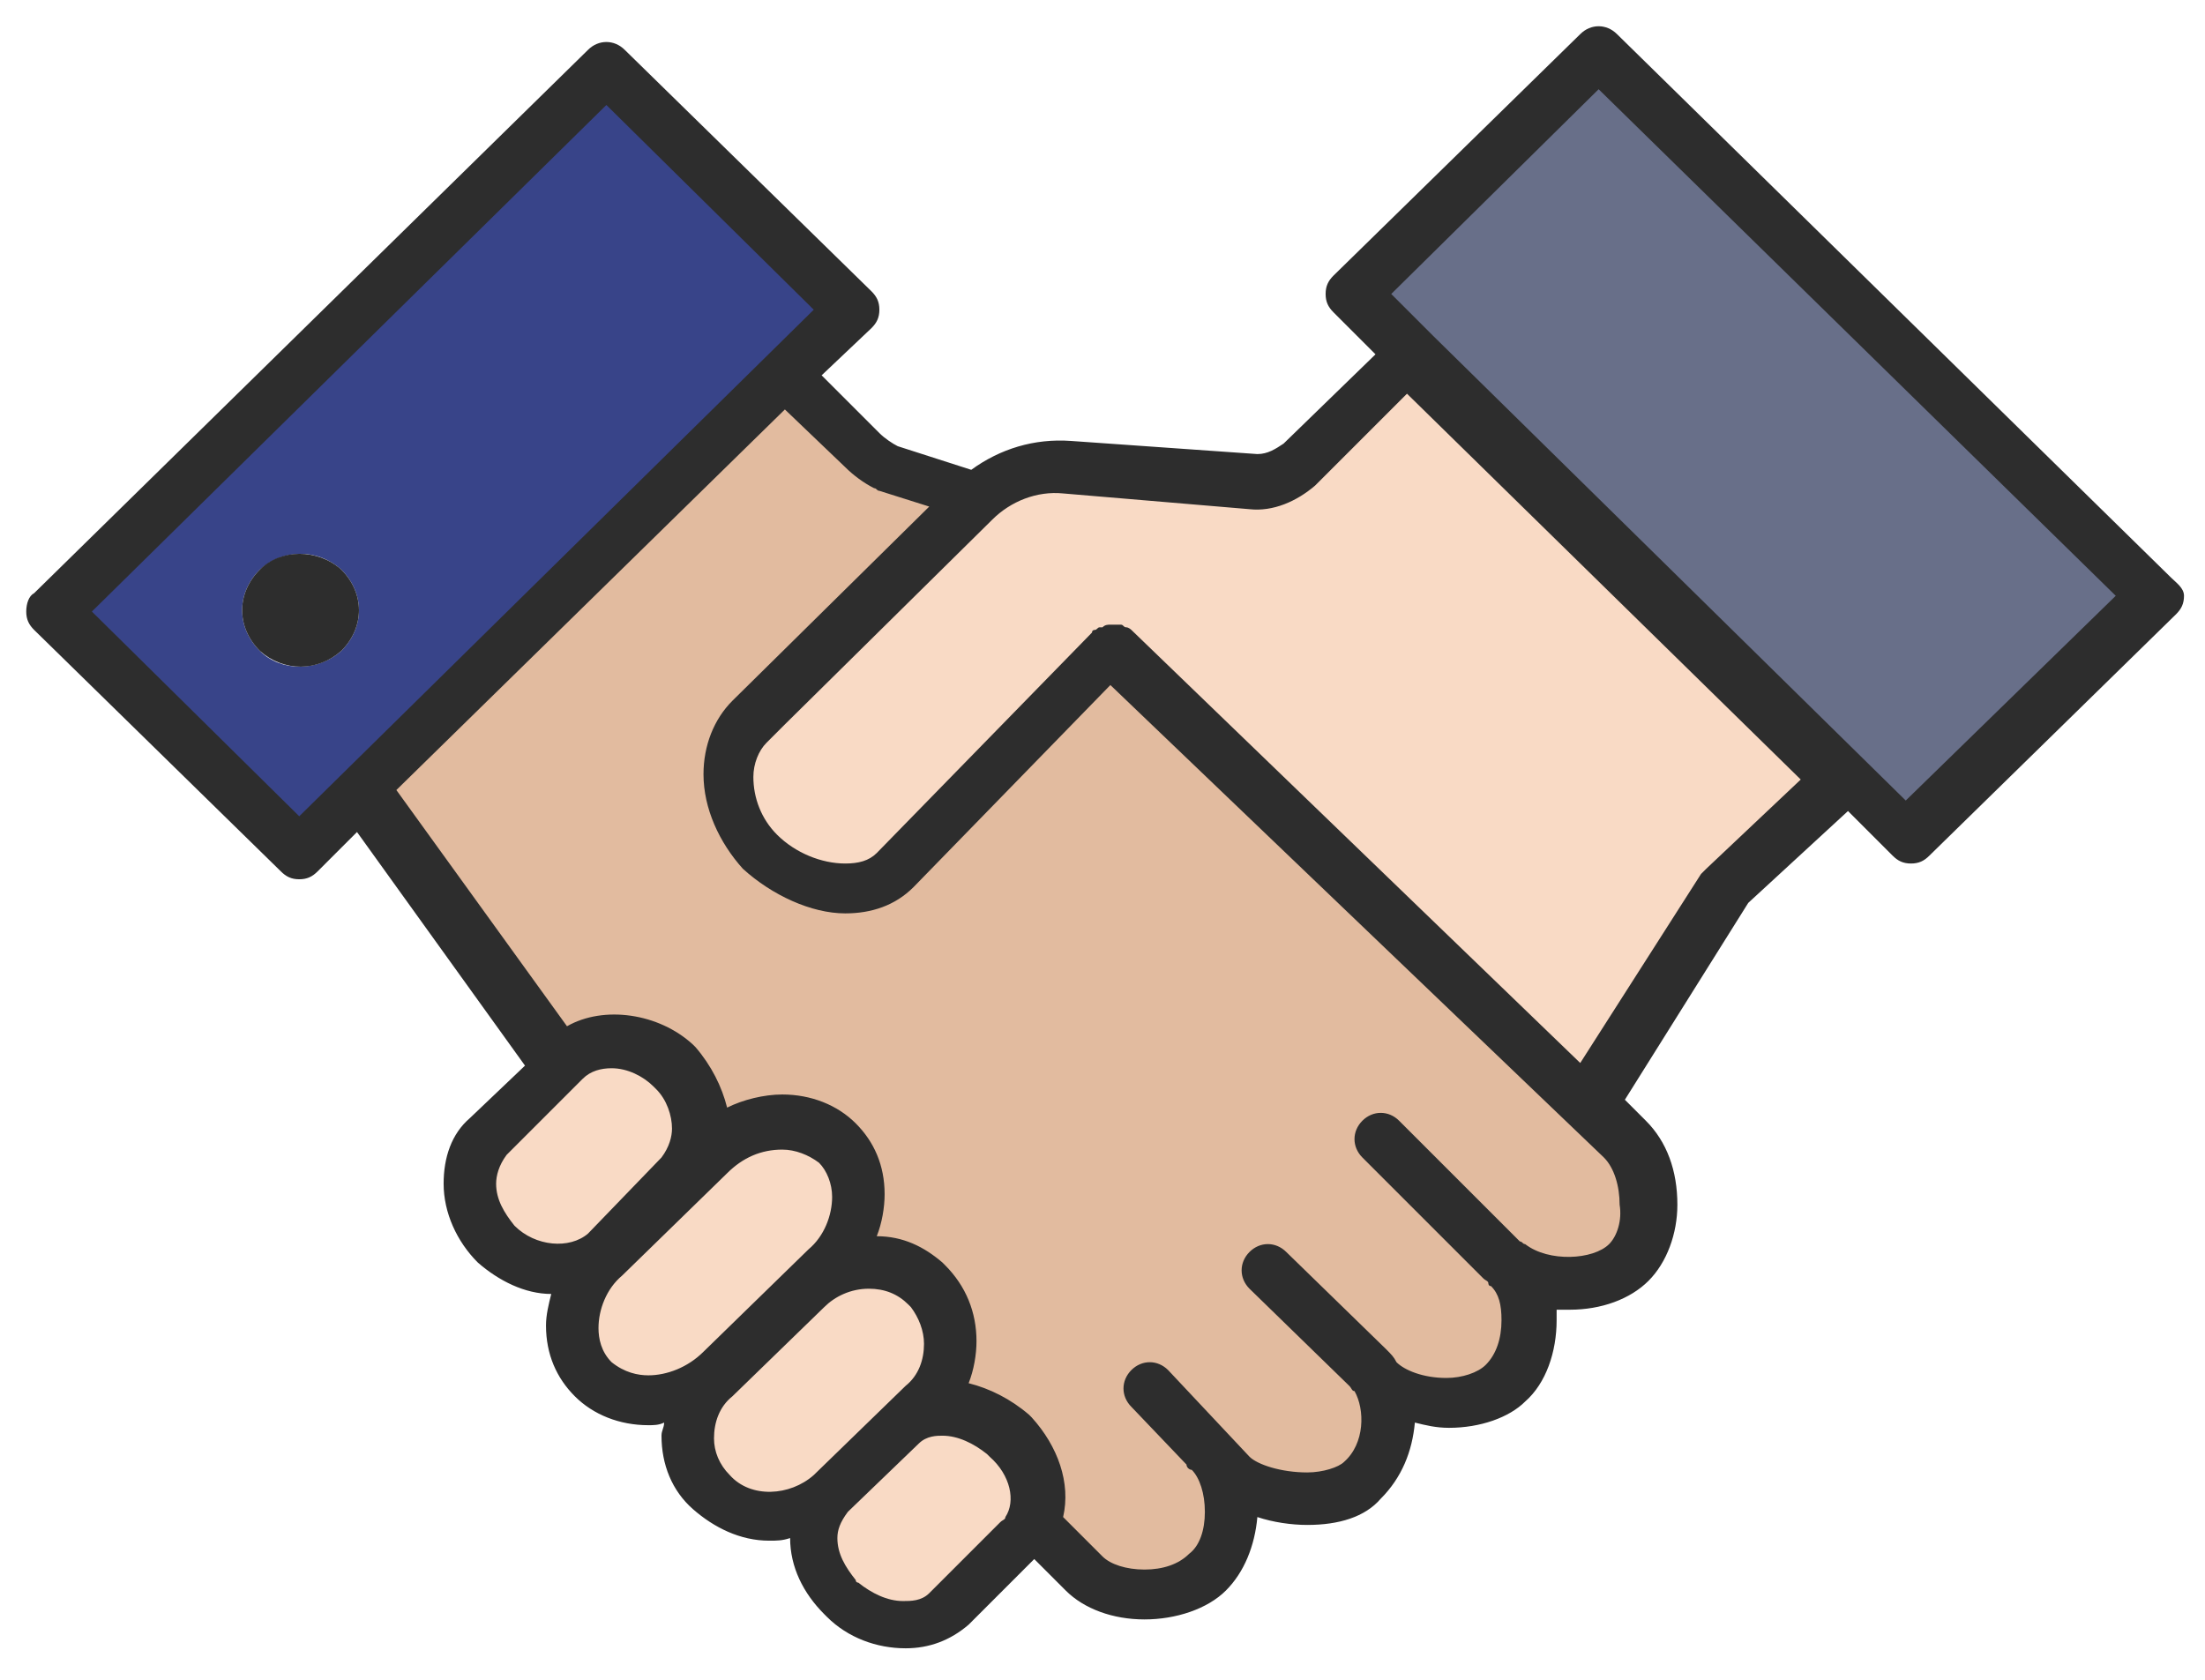 <?xml version="1.0" encoding="utf-8"?>
<!-- Generator: Adobe Illustrator 18.0.0, SVG Export Plug-In . SVG Version: 6.00 Build 0)  -->
<!DOCTYPE svg PUBLIC "-//W3C//DTD SVG 1.1//EN" "http://www.w3.org/Graphics/SVG/1.1/DTD/svg11.dtd">
<svg version="1.1" id="Layer_1" xmlns="http://www.w3.org/2000/svg" xmlns:xlink="http://www.w3.org/1999/xlink" x="0px" y="0px"
	 viewBox="0 0 84 64" enable-background="new 0 0 84 64" xml:space="preserve">
<g id="XMLID_39_">
	<g>
		<g>
			<polygon fill="#686F89" points="82,22.7 72.6,31.9 70.3,29.5 53.8,13.5 51.5,11.2 60.9,2 			"/>
		</g>
		<g>
			<path fill="#F9DAC5" d="M36.4,19.9l0.9-0.9c0.9-0.9,2.2-1.3,3.5-1.3l7.1,0.6c0.7,0,1.3-0.2,1.7-0.6l4.2-4.1l16.4,16.1l-4.6,4.2
				l-5.2,8.3L42.4,24.7l-8.2,8.4c-0.5,0.5-1.2,0.7-1.9,0.7c-1.2,0-2.4-0.6-3.2-1.4c-1.3-1.3-1.8-3.6-0.4-4.9L36.4,19.9z"/>
		</g>
		<g>
			<path fill="#E2BB9F" d="M57.5,48.3L57.5,48.3c1,1,0.9,3.3-0.2,4.4c-0.5,0.5-1.4,0.8-2.2,0.8c-1,0-2.1-0.3-2.7-0.9
				c0.7,1.1,0.6,2.9-0.5,3.9c-0.5,0.5-1.3,0.7-2.1,0.7c-1.1,0-2.3-0.4-2.9-1L46,55.4l0,0c1.1,1.1,1.1,3.5,0,4.6
				c-0.6,0.6-1.5,0.9-2.4,0.9c-0.9,0-1.8-0.3-2.3-0.8l-1.6-1.5l-0.5-0.2c0.7-1,0.4-2.5-0.7-3.6h0c-1.2-1.2-3.1-1.4-4-0.4L31.7,57
				l-0.1-0.1l3.5-3.4c1.3-1.2,1.3-3.3,0.1-4.5h0c-1.2-1.2-3.3-1.2-4.6,0.1l-3.2,3.1l0,0l4-3.9c0.8-0.8,1.2-1.8,1.2-2.8
				c0-0.8-0.3-1.5-0.8-2c-1.2-1.2-3.4-1-4.9,0.4l-0.9,0.9l0,0c1.1-1,0.9-2.9-0.3-4.1h0c-1.2-1.2-3.1-1.3-4.2-0.3l-0.2,0.2L21,40.3
				l-7.3-10.2l0,0l16.1-15.8l0,0l3,2.9c0.3,0.3,0.6,0.5,0.9,0.7l3.5,1.1l-0.9,0.9l-7.8,7.6c-1.4,1.4-0.9,3.7,0.4,4.9
				c0.8,0.8,2.1,1.4,3.2,1.4c0.7,0,1.4-0.2,1.9-0.7l8.2-8.4l18.1,17.4l1.4,1.3c1.2,1.2,1.2,3.6,0.1,4.7c-0.5,0.5-1.4,0.8-2.3,0.8
				C58.9,48.9,58.1,48.7,57.5,48.3z"/>
		</g>
		<g>
			<path fill="#F9DAC5" d="M38.5,54.7c1.1,1.1,1.4,2.6,0.7,3.6c-0.1,0.1-0.2,0.2-0.3,0.3l-2.7,2.7c-1,1-2.8,0.8-4-0.4h0
				c-1.2-1.2-1.4-3-0.4-4l0,0l2.7-2.6C35.4,53.3,37.2,53.5,38.5,54.7L38.5,54.7z"/>
		</g>
		<g>
			<path fill="#F9DAC5" d="M35.2,49c1.2,1.2,1.2,3.2-0.1,4.5l-3.5,3.4c-1.3,1.2-3.3,1.3-4.5,0.1l0,0c-1.2-1.2-1.2-3.2,0.1-4.4
				l0.3-0.3l3.2-3.1C32,47.8,34,47.8,35.2,49L35.2,49z"/>
		</g>
		<g>
			<path fill="#384489" d="M32.5,11.8l-2.6,2.5L13.7,30.1l-2.4,2.3L2,23.3L23.1,2.6L32.5,11.8z M13,24.8c0.9-0.9,0.9-2.2,0-3.1
				c-0.9-0.8-2.2-0.8-3.1,0c-0.9,0.9-0.9,2.2,0,3.1C10.7,25.6,12.1,25.6,13,24.8z"/>
		</g>
		<g>
			<path fill="#F9DAC5" d="M31.9,43.5c0.5,0.5,0.8,1.3,0.8,2c0,1-0.4,2-1.2,2.8l-4,3.9c-1.4,1.4-3.6,1.6-4.9,0.4
				c-1.2-1.2-1.1-3.3,0.4-4.8l3-3l0.9-0.9C28.5,42.5,30.6,42.3,31.9,43.5z"/>
		</g>
		<g>
			<path fill="#F9DAC5" d="M25.7,40.7c1.2,1.2,1.4,3,0.3,4.1l-2.9,2.9c-1.1,1-3,0.9-4.2-0.3l0,0c-1.2-1.2-1.4-3-0.3-4.1l2.7-2.7
				l0.2-0.2C22.6,39.4,24.5,39.5,25.7,40.7L25.7,40.7z"/>
		</g>
		<g>
			<path fill="#2D2D2D" d="M13,21.7c0.9,0.9,0.9,2.2,0,3.1c-0.9,0.8-2.2,0.8-3.1,0c-0.9-0.9-0.9-2.2,0-3.1
				C10.7,20.9,12.1,20.9,13,21.7z"/>
		</g>
	</g>
	<path fill="#2D2D2D" d="M82.7,22L61.6,1.3c-0.4-0.4-1-0.4-1.4,0l-9.4,9.2c-0.2,0.2-0.3,0.4-0.3,0.7c0,0.3,0.1,0.5,0.3,0.7l1.6,1.6
		l-3.5,3.4c-0.3,0.2-0.6,0.4-1,0.4l-7.1-0.5c-1.4-0.1-2.7,0.3-3.8,1.1L34.2,17c-0.2-0.1-0.5-0.3-0.7-0.5l-2.2-2.2l1.9-1.8
		c0.2-0.2,0.3-0.4,0.3-0.7c0-0.3-0.1-0.5-0.3-0.7l-9.4-9.2c-0.4-0.4-1-0.4-1.4,0L1.3,22.6C1.1,22.7,1,23,1,23.3
		c0,0.3,0.1,0.5,0.3,0.7l9.4,9.2c0.2,0.2,0.4,0.3,0.7,0.3s0.5-0.1,0.7-0.3l1.5-1.5l6.4,8.9l-2.1,2c-0.7,0.6-1,1.5-1,2.5
		c0,1.1,0.5,2.2,1.3,3c0.8,0.7,1.8,1.2,2.8,1.2c-0.1,0.4-0.2,0.8-0.2,1.2c0,1.1,0.4,2,1.1,2.7c0.7,0.7,1.7,1.1,2.8,1.1
		c0.2,0,0.4,0,0.6-0.1c0,0.2-0.1,0.3-0.1,0.5c0,1.1,0.4,2.1,1.2,2.8c0.8,0.7,1.8,1.2,2.9,1.2c0.3,0,0.5,0,0.8-0.1
		c0,1.1,0.5,2.1,1.3,2.9c0,0,0.1,0.1,0.1,0.1c0.8,0.8,1.9,1.2,3,1.2c0.9,0,1.7-0.3,2.4-0.9l2.5-2.5l1.2,1.2c0.7,0.7,1.8,1.1,3,1.1
		c1.2,0,2.4-0.4,3.1-1.1c0.7-0.7,1.1-1.7,1.2-2.8c0.6,0.2,1.3,0.3,1.9,0.3c1.2,0,2.2-0.3,2.8-1c0.8-0.8,1.2-1.8,1.3-2.9
		c0.4,0.1,0.8,0.2,1.3,0.2c1.2,0,2.3-0.4,2.9-1c0.8-0.7,1.2-1.9,1.2-3.1c0-0.2,0-0.3,0-0.4c0.2,0,0.3,0,0.5,0c1.2,0,2.3-0.4,3-1.1
		c0.7-0.7,1.1-1.8,1.1-2.9c0-1.3-0.4-2.4-1.2-3.2l-0.8-0.8l4.7-7.5l3.8-3.5l1.7,1.7c0.2,0.2,0.4,0.3,0.7,0.3s0.5-0.1,0.7-0.3
		l9.4-9.2c0.2-0.2,0.3-0.4,0.3-0.7S82.9,22.2,82.7,22z M11.4,31.1l-7.9-7.8L23.1,4l7.9,7.8L11.4,31.1z M18.9,45.1
		c0-0.3,0.1-0.7,0.4-1.1l2.9-2.9c0.3-0.3,0.7-0.4,1.1-0.4c0.6,0,1.2,0.3,1.6,0.7c0,0,0,0,0.1,0.1c0.4,0.4,0.6,1,0.6,1.5
		c0,0.3-0.1,0.7-0.4,1.1L22.4,47c-0.7,0.6-2,0.5-2.8-0.3C19.2,46.2,18.9,45.7,18.9,45.1z M23.3,51.9c-0.4-0.4-0.5-0.9-0.5-1.3
		c0-0.7,0.3-1.5,0.9-2l4-3.9c0.6-0.6,1.3-0.9,2.1-0.9c0.5,0,1,0.2,1.4,0.5c0.3,0.3,0.5,0.8,0.5,1.3c0,0.7-0.3,1.5-0.9,2l-4,3.9
		c-0.6,0.6-1.4,0.9-2.1,0.9C24.3,52.4,23.8,52.3,23.3,51.9z M27.8,56.2c-0.4-0.4-0.6-0.9-0.6-1.4c0-0.6,0.2-1.2,0.7-1.6l3.5-3.4
		c0.4-0.4,1-0.7,1.7-0.7c0.6,0,1.1,0.2,1.5,0.6c0,0,0,0,0.1,0.1c0.3,0.4,0.5,0.9,0.5,1.4c0,0.6-0.2,1.2-0.7,1.6L31,56.2
		C30.1,57,28.6,57.1,27.8,56.2z M38.3,57.8c0,0.1-0.1,0.1-0.2,0.2l-2.7,2.7c-0.3,0.3-0.7,0.3-1,0.3c-0.6,0-1.2-0.3-1.7-0.7
		c0,0-0.1,0-0.1-0.1c-0.4-0.5-0.7-1-0.7-1.6c0-0.3,0.1-0.6,0.4-1l2.7-2.6c0.3-0.3,0.7-0.3,0.9-0.3c0.6,0,1.2,0.3,1.7,0.7
		c0,0,0,0,0.1,0.1C38.5,56.2,38.7,57.2,38.3,57.8z M61.3,47.4c-0.6,0.6-2.3,0.7-3.2,0c-0.1,0-0.1-0.1-0.2-0.1l-4.6-4.6
		c-0.4-0.4-1-0.4-1.4,0c-0.4,0.4-0.4,1,0,1.4l4.6,4.6c0.1,0.1,0.2,0.1,0.2,0.2c0,0,0,0.1,0.1,0.1c0.3,0.3,0.4,0.7,0.4,1.3
		c0,0.7-0.2,1.3-0.6,1.7c-0.3,0.3-0.9,0.5-1.5,0.5c-0.9,0-1.6-0.3-1.9-0.6c-0.1-0.2-0.2-0.3-0.4-0.5L49,47.7c-0.4-0.4-1-0.4-1.4,0
		c-0.4,0.4-0.4,1,0,1.4l3.8,3.7c0.1,0.1,0.1,0.2,0.2,0.2c0,0,0,0,0,0c0,0,0,0,0,0c0.4,0.7,0.4,2-0.4,2.7c-0.2,0.2-0.8,0.4-1.4,0.4
		c-1,0-1.9-0.3-2.2-0.6l-3.1-3.3c-0.4-0.4-1-0.4-1.4,0c-0.4,0.4-0.4,1,0,1.4l2.1,2.2c0,0.1,0.1,0.2,0.2,0.2c0.3,0.3,0.5,0.9,0.5,1.6
		c0,0.7-0.2,1.3-0.6,1.6c-0.4,0.4-1,0.6-1.7,0.6c-0.7,0-1.3-0.2-1.6-0.5l-1.5-1.5c0.3-1.3-0.2-2.7-1.2-3.8c0,0-0.1-0.1-0.1-0.1
		c-0.7-0.6-1.5-1-2.3-1.2c0.2-0.5,0.3-1.1,0.3-1.6c0-1.1-0.4-2.1-1.2-2.9c0,0-0.1-0.1-0.1-0.1c-0.7-0.6-1.5-1-2.5-1
		c0.2-0.5,0.3-1.1,0.3-1.6c0-1.1-0.4-2-1.1-2.7c-0.7-0.7-1.7-1.1-2.8-1.1c-0.7,0-1.5,0.2-2.1,0.5c-0.2-0.8-0.6-1.6-1.2-2.3
		c0,0-0.1-0.1-0.1-0.1c-1.3-1.2-3.4-1.5-4.8-0.7l-6.5-9l14.8-14.5l2.3,2.2c0.3,0.3,0.7,0.6,1.1,0.8c0.1,0,0.1,0.1,0.2,0.1l1.9,0.6
		l-7.5,7.4c-0.7,0.7-1.1,1.7-1.1,2.8c0,1.3,0.6,2.6,1.5,3.6c1.1,1,2.6,1.7,3.9,1.7c1,0,1.9-0.3,2.6-1l7.5-7.7l18.8,18
		c0.4,0.4,0.6,1.1,0.6,1.8C61.8,46.5,61.6,47.1,61.3,47.4z M65,33.1c-0.1,0.1-0.1,0.1-0.2,0.2l-4.6,7.2L43.1,24c0,0-0.1-0.1-0.2-0.1
		c-0.1,0-0.1-0.1-0.2-0.1c-0.1,0-0.1,0-0.2,0c-0.1,0-0.1,0-0.2,0c-0.1,0-0.2,0-0.3,0.1c0,0-0.1,0-0.1,0c-0.1,0-0.1,0.1-0.2,0.1
		c0,0-0.1,0-0.1,0.1l0,0c0,0,0,0,0,0s0,0,0,0l-8.2,8.4c-0.3,0.3-0.7,0.4-1.2,0.4c-0.9,0-1.9-0.4-2.6-1.1c-0.6-0.6-0.9-1.4-0.9-2.2
		c0-0.5,0.2-1,0.5-1.3l0.7-0.7c0,0,0,0,0,0l7.9-7.8c0.7-0.7,1.7-1.1,2.7-1l7.1,0.6c0.9,0.1,1.8-0.3,2.5-0.9l3.5-3.5l15,14.7L65,33.1
		z M72.6,30.5L54.6,12.8c0,0,0,0,0,0c0,0,0,0,0,0l-1.6-1.6l7.9-7.8l19.7,19.3L72.6,30.5z"/>
</g>
</svg>
